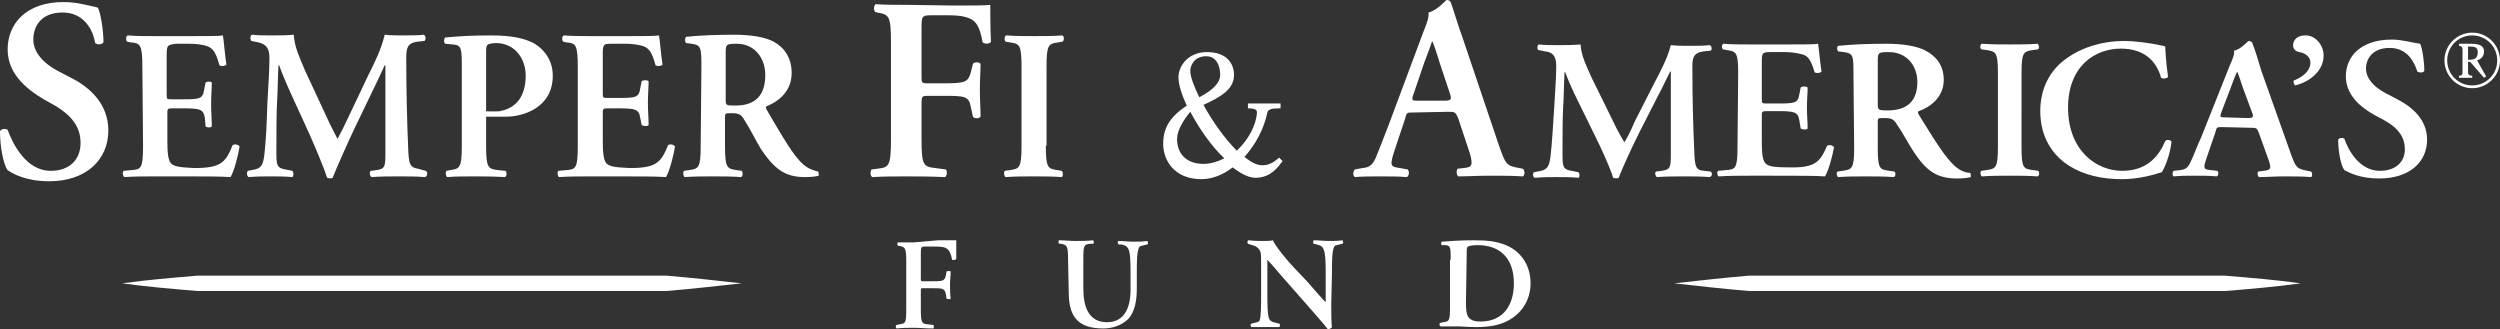 <?xml version="1.0" encoding="utf-8"?>
<!-- Generator: Adobe Illustrator 26.1.0, SVG Export Plug-In . SVG Version: 6.00 Build 0)  -->
<svg version="1.1" id="Layer_1" xmlns="http://www.w3.org/2000/svg" xmlns:xlink="http://www.w3.org/1999/xlink" x="0px" y="0px"
	 viewBox="0 0 360 47.4" style="enable-background:new 0 0 360 47.4;" xml:space="preserve">
<rect x="0" y="0" width="360" height="47.4" fill="#333333" stroke="none"/>
<style type="text/css">
	.st0{fill:#FFFFFF;}
</style>
<g id="logos">
	<g>
		<g>
			<g>
				<path class="st0" d="M17.6,40.8c3.6-0.5,7.2-0.8,10.8-1.1l10.8,0h21.6h21.6h13.6c3.6,0.3,7.2,0.7,10.8,1.1
					c-3.6,0.4-7.2,0.8-10.8,1.1H82.4H60.8H39.2l-10.8,0C24.8,41.6,21.2,41.3,17.6,40.8z"/>
				<path class="st0" d="M331.3,40.8c-3.6,0.5-7.2,0.8-10.8,1.1l-10.8,0H288h-21.6H252c-0.1,0-0.1,0-0.2,0
					c-3.6-0.3-7.1-0.7-10.7-1.1c3.6-0.4,7.1-0.8,10.7-1.1c0.1,0,0.1,0,0.2,0h14.4H288h21.6l10.8,0C324.1,40,327.7,40.3,331.3,40.8z"
					/>
			</g>
		</g>
		<g>
			<g>
				<g>
					<path class="st0" d="M1.1,24.5C0.5,23.7,0,21.2,0,18.9c0.2-0.4,0.8-0.4,1.1-0.2c0.7,1.9,2.6,5.9,6.2,5.9c2.8,0,4.3-1.7,4.3-4
						c0-2.1-1-3.8-3.7-5.4l-1.6-0.9c-2.7-1.6-5.2-3.8-5.2-7.2c0-3.7,2.7-6.8,8-6.8c1.9,0,3.3,0.4,5,0.8c0.4,0.8,0.8,3.3,0.8,5
						c-0.2,0.3-0.8,0.4-1.2,0.1C13.4,4.3,12.1,1.8,9,1.8C6,1.8,4.8,3.7,4.8,5.7c0,1.6,1.1,3.2,3.5,4.5l2.3,1.2c2.4,1.3,5,3.6,5,7.4
						c0,4.2-3.2,7.3-8.5,7.3C3.7,26.1,1.8,25,1.1,24.5z"/>
					<path class="st0" d="M20.5,9.6c0-3.2-0.3-3.4-1.7-3.5L18.3,6c-0.2-0.2-0.2-0.8,0.1-0.9c1.1,0.1,2.6,0.1,3.9,0.1H28
						c1.9,0,3.7,0,4.1-0.1c0.1,0.5,0.3,2.9,0.5,4.2c-0.1,0.2-0.7,0.3-1,0.1c-0.5-1.8-0.9-2.5-1.9-2.8c-0.7-0.2-1.6-0.3-2.4-0.3h-2
						C24,6.5,24,6.5,24,8.3v5.2c0,0.8,0,0.8,0.7,0.8h1.4c2.6,0,3.1,0,3.3-1.4l0.2-1c0.2-0.2,0.8-0.2,0.9,0c0,0.8-0.1,1.9-0.1,3.1
						c0,1.2,0.1,2.2,0.1,3.2c-0.1,0.2-0.7,0.2-0.9,0L29.5,17c-0.2-1.3-0.7-1.4-3.3-1.4h-1.4c-0.7,0-0.7,0.1-0.7,0.8v3.9
						c0,1.6,0.1,2.7,0.5,3.2c0.4,0.4,0.9,0.6,3.4,0.7c3.8,0,4.5-0.8,5.5-3.3c0.3-0.2,0.8-0.1,1,0.2c-0.2,1.3-0.8,3.6-1.3,4.4
						c-1.3-0.1-3.9-0.1-7.4-0.1h-3.4c-1.3,0-3.1,0-4.5,0.1c-0.2-0.1-0.3-0.7-0.1-0.9l1.1-0.1c1.4-0.1,1.7-0.2,1.7-3.5L20.5,9.6
						L20.5,9.6z"/>
					<path class="st0" d="M61.3,24.6c0.3,0.1,0.3,0.8-0.1,0.9c-1.3-0.1-2.5-0.1-3.7-0.1c-1.4,0-2.7,0-4,0.1
						c-0.2-0.1-0.4-0.7-0.1-0.9l0.8-0.1c1.2-0.2,1.3-0.4,1.3-2.5V9.4h-0.1c-0.8,1.7-1.2,2.6-1.8,3.8l-2.6,5.4c-1,2.1-2.5,5.5-3.1,7
						c-0.1,0.1-0.6,0.1-0.8,0c-0.5-1.6-1.8-4.6-2.5-6.2l-2.7-5.9c-0.6-1.3-1.4-3.2-1.7-4.1h-0.1c-0.1,1.5-0.1,3.9-0.2,5.2
						c-0.1,1.9-0.1,4.6-0.1,7.1c0,2,0,2.5,1.3,2.7l1,0.2c0.2,0.2,0.2,0.8,0,0.9c-1.1-0.1-2-0.1-3.1-0.1c-1,0-2,0-3.2,0.1
						c-0.3-0.2-0.3-0.7-0.1-0.9l0.5-0.1c1.4-0.2,1.7-0.6,1.9-2.5c0.2-1.9,0.3-3.9,0.4-7.1c0.1-2.1,0.3-4.6,0.3-6.5
						c0-1.4-0.4-2-1.6-2.3l-1-0.2c-0.2-0.2-0.2-0.8,0.1-0.9c0.9,0.1,1.7,0.1,2.8,0.1c1.1,0,2.1,0,3.2-0.1c0.1,1.8,0.9,3.4,1.6,5.1
						l3.3,7.1c0.2,0.5,1,2,1.4,2.8c0.5-0.9,0.9-1.7,1.6-3.2l2.8-5.9c1-2,1.9-3.8,2.4-5.9c0.8,0.1,1.8,0.1,2.5,0.1
						c1.3,0,2.3,0,3.1-0.1c0.3,0.1,0.4,0.7,0.1,0.9l-1,0.1c-1.3,0.2-1.6,0.7-1.6,2.3c0,4.5,0.1,9.1,0.3,13.6c0.1,2,0.4,2.2,1.4,2.4
						L61.3,24.6z"/>
					<path class="st0" d="M66.5,9.8c0-2.8,0-3.3-1.3-3.4l-1.1-0.1c-0.2-0.2-0.2-0.7,0-0.9c2.1-0.2,3.9-0.3,6.6-0.3
						c2.9,0,4.9,0.4,6.3,1.2c1.6,1,2.6,2.6,2.6,4.6c0,4.7-4.4,5.9-6.7,5.9c-0.3,0-2.9,0-3.2,0c-0.8,0-0.3,0-0.3,0L69,16
						c0,0,2.9,0.1,3,0c2.7-0.5,3.7-2.6,3.7-5.1c0-2.5-1.6-4.7-4.3-4.7C70,6.3,70,6.4,70,7.6V21c0,3.2,0.3,3.3,1.7,3.5l1.1,0.1
						c0.2,0.2,0.2,0.8-0.1,0.9c-1.8-0.1-3.1-0.1-4.4-0.1c-1.3,0-2.7,0-3.9,0.1c-0.2-0.1-0.3-0.7-0.1-0.9l0.5-0.1
						c1.4-0.2,1.7-0.3,1.7-3.5L66.5,9.8L66.5,9.8z"/>
					<path class="st0" d="M83.2,9.6c0-3.2-0.3-3.4-1.7-3.5L81.1,6c-0.2-0.2-0.2-0.8,0.1-0.9c1.1,0.1,2.6,0.1,3.9,0.1h5.7
						c1.9,0,3.6,0,4.1-0.1c0.1,0.5,0.3,2.9,0.5,4.2c-0.1,0.2-0.7,0.3-1,0.1c-0.5-1.8-0.9-2.5-1.9-2.8c-0.7-0.2-1.6-0.3-2.4-0.3h-2
						c-1.3,0-1.3,0.1-1.3,1.8v5.2c0,0.8,0,0.8,0.7,0.8h1.4c2.6,0,3.1,0,3.3-1.4l0.2-1c0.2-0.2,0.8-0.2,1,0c0,0.8-0.1,1.9-0.1,3.1
						c0,1.2,0.1,2.2,0.1,3.2c-0.1,0.2-0.7,0.2-1,0L92.2,17c-0.2-1.3-0.7-1.4-3.3-1.4h-1.4c-0.7,0-0.7,0.1-0.7,0.8v3.9
						c0,1.6,0.1,2.7,0.5,3.2c0.4,0.4,0.9,0.6,3.4,0.7c3.8,0,4.5-0.8,5.5-3.3c0.3-0.2,0.8-0.1,1,0.2c-0.2,1.3-0.8,3.6-1.3,4.4
						c-1.3-0.1-3.9-0.1-7.4-0.1H85c-1.3,0-3.1,0-4.5,0.1c-0.2-0.1-0.3-0.7-0.1-0.9l1.1-0.1c1.4-0.1,1.7-0.2,1.7-3.5L83.2,9.6
						L83.2,9.6z"/>
					<path class="st0" d="M101,9.8c0-2.9,0-3.3-1.4-3.5l-0.8-0.1c-0.2-0.2-0.2-0.7,0-0.9c1.9-0.2,4.4-0.3,6.9-0.3
						c2.3,0,4.4,0.3,5.7,1c1.5,0.8,2.6,2.3,2.6,4.5c0,2.8-2.1,4.2-3.6,4.8c-0.2,0.1-0.1,0.3,0,0.5c2.4,4.1,3.9,6.7,5.3,7.9
						c0.8,0.7,1.7,0.9,2.1,1c0.1,0.1,0.1,0.5,0.1,0.6c-0.4,0.1-0.9,0.2-2,0.2c-2.9,0-4.4-1.2-6.3-4c-0.8-1.3-1.6-3-2.4-4.2
						c-0.5-0.9-0.9-1-1.9-1c-0.9,0-0.9,0-0.9,0.7V21c0,3.2,0.3,3.3,1.7,3.5l0.7,0.1c0.2,0.2,0.2,0.8-0.1,0.9c-1.3-0.1-2.7-0.1-4-0.1
						c-1.3,0-2.7,0-4.1,0.1c-0.2-0.1-0.3-0.7-0.1-0.9l0.7-0.1c1.4-0.2,1.7-0.3,1.7-3.5L101,9.8L101,9.8z M104.5,14.2c0,1,0,1,1.4,1
						c2.9,0,4.3-1.5,4.3-4.4c0-2.4-1.5-4.5-4.1-4.5c-1.6,0-1.6,0.1-1.6,1.5V14.2z"/>
					<path class="st0" d="M137.5,0.8c2.3,0,4.4,0,5.1-0.1c0,0.8,0,3.6,0.1,5.3c-0.1,0.3-0.8,0.4-1.2,0.1c-0.4-2.2-0.9-3.2-2.3-3.6
						c-1-0.3-1.9-0.3-3.1-0.3h-1.9c-1.5,0-1.5,0.1-1.5,2.1V11c0,0.9,0,1,0.9,1h2.1c3.2,0,3.7-0.1,4.1-1.6l0.3-1.2
						c0.2-0.3,0.9-0.3,1.1,0c0,1-0.1,2.3-0.1,3.7c0,1.4,0.1,2.7,0.1,3.9c-0.2,0.3-0.9,0.3-1.1,0l-0.3-1.4c-0.3-1.6-0.9-1.6-4.1-1.6
						h-2.1c-0.8,0-0.9,0.1-0.9,1v5.2c0,3.9,0.3,4,2,4.2l1.5,0.2c0.2,0.2,0.2,0.9-0.1,1.1c-2.3-0.1-4-0.1-5.6-0.1
						c-1.6,0-3.2,0-4.9,0.1c-0.3-0.2-0.3-0.8-0.1-1.1l0.8-0.1c1.7-0.2,2-0.3,2-4.3V6.1c0-3.9-0.3-4-2-4.3L126,1.7
						c-0.2-0.3-0.2-0.9,0.1-1.1c1.3,0.1,2.9,0.1,4.5,0.1L137.5,0.8L137.5,0.8z"/>
					<path class="st0" d="M150.6,21c0,3.2,0.3,3.3,1.7,3.5l0.6,0.1c0.2,0.2,0.2,0.8,0,0.9c-1.3-0.1-2.7-0.1-4-0.1
						c-1.3,0-2.7,0-4.1,0.1c-0.2-0.1-0.3-0.7-0.1-0.9l0.7-0.1c1.4-0.2,1.7-0.3,1.7-3.5V9.6c0-3.2-0.3-3.3-1.7-3.5L144.8,6
						c-0.2-0.2-0.2-0.8,0.1-0.9c1.3,0.1,2.7,0.1,4.1,0.1c1.3,0,2.7,0,4-0.1c0.2,0.1,0.3,0.7,0,0.9l-0.6,0.1
						c-1.4,0.2-1.7,0.3-1.7,3.5V21z"/>
				</g>
				<g>
					<path class="st0" d="M203.5,16.2c-1,0-0.9,0-1.2,1l-1.5,4.5c-0.7,2.2-0.6,2.3,0.8,2.5l1.1,0.2c0.3,0.3,0.2,0.9-0.1,1.1
						c-1.2-0.1-2.4-0.1-3.9-0.1c-1.2,0-2.4,0-3.6,0.1c-0.3-0.2-0.3-0.8,0-1.1l1.1-0.2c1.1-0.1,1.5-0.5,2-1.7c0.4-1,1-2.5,1.8-4.6
						l5-13.4c0.5-1.2,0.8-2.1,0.7-2.7c1.3-0.3,2.5-1.8,2.6-1.8c0.3,0,0.5,0.1,0.6,0.3c0.6,1.7,1.1,3.5,1.7,5.1l5.3,15.7
						c0.9,2.5,1,2.8,2.9,3.1l0.5,0.1c0.3,0.3,0.3,0.9,0,1.1c-1.5-0.1-2.9-0.1-4.8-0.1c-1.6,0-3.2,0.1-4.5,0.1
						c-0.3-0.2-0.3-0.9-0.1-1.1l0.8-0.1c1.3-0.1,1.4-0.4,1-2l-1.7-5.1c-0.4-1-0.5-1-1.5-1L203.5,16.2L203.5,16.2z M207.9,14.5
						c1,0,1.2-0.1,0.9-1L207.3,9c-0.6-2-0.9-2.7-1-3h-0.1c-0.1,0.3-0.4,1.2-1.1,3l-1.5,4.4c-0.4,1.1-0.3,1.1,0.6,1.1L207.9,14.5
						L207.9,14.5z"/>
					<path class="st0" d="M246.3,24.7c0.3,0.1,0.3,0.7-0.1,0.8c-1.3-0.1-2.5-0.1-3.6-0.1c-1.4,0-2.7,0-4,0.1
						c-0.2-0.1-0.4-0.7-0.1-0.8l0.8-0.1c1.2-0.2,1.3-0.4,1.3-2.4V13c0-1.1,0-2.1,0-2.7h-0.1c-0.8,1.6-1.2,2.5-1.8,3.6l-2.6,5.1
						c-1,2-2.5,5.2-3,6.6c-0.1,0.1-0.6,0.1-0.8,0c-0.5-1.6-1.8-4.4-2.5-5.8l-2.7-5.5c-0.6-1.2-1.4-3-1.7-3.9h-0.1
						c-0.1,1.4-0.1,3.7-0.2,4.9c-0.1,1.8-0.1,4.3-0.1,6.7c0,1.9,0,2.4,1.3,2.6l1,0.2c0.2,0.2,0.2,0.7,0,0.8c-1.1-0.1-2-0.1-3.1-0.1
						c-1,0-2,0-3.2,0.1c-0.3-0.1-0.3-0.7-0.1-0.8l0.5-0.1c1.4-0.2,1.7-0.6,1.9-2.4c0.2-1.8,0.3-3.7,0.5-6.7c0.1-2,0.3-4.4,0.3-6.1
						c0-1.4-0.5-2-1.6-2.1l-1-0.2c-0.2-0.2-0.1-0.8,0.1-0.8c0.9,0.1,1.7,0.1,2.8,0.1c1,0,2.1,0,3.2-0.1c0.1,1.7,0.9,3.2,1.6,4.8
						l3.3,6.7c0.2,0.5,1,1.9,1.4,2.6c0.5-0.8,0.9-1.6,1.5-3l2.8-5.5c1-1.9,1.9-3.6,2.4-5.5c0.8,0.1,1.8,0.1,2.5,0.1
						c1.2,0,2.3,0,3.1-0.1c0.3,0.1,0.4,0.7,0.1,0.8l-1,0.1c-1.3,0.2-1.6,0.7-1.6,2.2c0,4.3,0.1,8.5,0.3,12.8
						c0.1,1.9,0.4,2.1,1.4,2.2L246.3,24.7z"/>
					<path class="st0" d="M250.3,10.5c0-3-0.3-3.1-1.7-3.3l-0.5-0.1c-0.2-0.2-0.2-0.7,0.1-0.8c1.1,0.1,2.5,0.1,3.9,0.1h5.7
						c1.9,0,3.6,0,4-0.1c0.1,0.5,0.3,2.8,0.5,4c-0.1,0.2-0.7,0.3-1,0.1c-0.5-1.7-0.9-2.4-1.9-2.6c-0.7-0.2-1.6-0.3-2.4-0.3h-2
						c-1.3,0-1.3,0.1-1.3,1.7v4.9c0,0.8,0,0.8,0.7,0.8h1.4c2.6,0,3.1,0,3.3-1.3l0.2-1c0.2-0.2,0.8-0.2,1,0c0,0.8-0.1,1.8-0.1,2.9
						c0,1.1,0.1,2.1,0.1,3c-0.1,0.2-0.7,0.2-1,0l-0.2-1.2c-0.2-1.2-0.7-1.3-3.3-1.3h-1.4c-0.7,0-0.7,0.1-0.7,0.8v3.7
						c0,1.5,0.1,2.5,0.5,3c0.4,0.4,0.9,0.6,3.4,0.6c3.8,0.1,4.5-0.8,5.5-3.1c0.3-0.2,0.8-0.1,1,0.2c-0.2,1.2-0.8,3.4-1.3,4.2
						c-1.3-0.1-3.9-0.1-7.4-0.1h-3.4c-1.3,0-3.1,0-4.5,0.1c-0.2-0.1-0.3-0.6-0.1-0.8l1.1-0.1c1.4-0.1,1.7-0.2,1.7-3.3L250.3,10.5
						L250.3,10.5z"/>
					<path class="st0" d="M266.9,10.8c0-2.8,0-3.1-1.4-3.3l-0.8-0.1c-0.2-0.2-0.2-0.7,0-0.8c1.9-0.2,4.4-0.3,6.9-0.3
						c2.3,0,4.4,0.3,5.7,1c1.5,0.8,2.6,2.1,2.6,4.2c0,2.6-2.1,4-3.6,4.5c-0.2,0.1-0.1,0.3,0,0.5c2.4,3.9,3.9,6.3,5.3,7.5
						c0.8,0.7,1.7,0.9,2.1,0.9c0.1,0.1,0.1,0.4,0.1,0.6c-0.4,0.1-0.9,0.2-2,0.2c-2.9,0-4.4-1.1-6.2-3.8c-0.8-1.2-1.6-2.8-2.4-3.9
						c-0.5-0.9-0.9-1-1.9-1c-0.9,0-0.9,0-0.9,0.6v3.7c0,3.1,0.3,3.1,1.7,3.3l0.7,0.1c0.2,0.2,0.2,0.7-0.1,0.8
						c-1.3-0.1-2.7-0.1-4-0.1c-1.3,0-2.7,0-4,0.1c-0.2-0.1-0.3-0.6-0.1-0.8l0.7-0.1c1.4-0.2,1.7-0.3,1.7-3.3L266.9,10.8L266.9,10.8z
						 M270.4,14.9c0,0.9,0,1,1.4,1c2.9,0,4.3-1.4,4.3-4.1c0-2.3-1.5-4.3-4.1-4.3c-1.6,0-1.6,0.1-1.6,1.4V14.9z"/>
					<path class="st0" d="M291.1,21.2c0,3.1,0.3,3.1,1.7,3.3l0.7,0.1c0.2,0.2,0.2,0.7-0.1,0.8c-1.3-0.1-2.7-0.1-4-0.1
						c-1.3,0-2.7,0-4,0.1c-0.2-0.1-0.3-0.6-0.1-0.8l0.7-0.1c1.4-0.2,1.7-0.3,1.7-3.3V10.5c0-3-0.3-3.1-1.7-3.3l-0.7-0.1
						c-0.2-0.2-0.2-0.7,0.1-0.8c1.3,0.1,2.7,0.1,4,0.1c1.3,0,2.7,0,4-0.1c0.2,0.1,0.3,0.6,0.1,0.8l-0.7,0.1
						c-1.4,0.2-1.7,0.3-1.7,3.3V21.2z"/>
					<path class="st0" d="M312.2,11.1c-0.2,0.2-0.8,0.3-1,0.1c-0.5-1.8-1.9-4.2-5.8-4.2c-3.8,0-7.6,2.6-7.6,8.5c0,6.1,4,9.1,7.8,9.1
						c3.8,0,5.4-2.4,6.2-4.3c0.3-0.3,0.8-0.1,0.9,0.1c-0.2,1.9-1,3.8-1.4,4.4c-0.4,0.1-0.7,0.2-1,0.3c-0.7,0.2-2.7,0.7-4.7,0.7
						c-3,0-5.5-0.6-7.6-1.9c-2.4-1.5-4.2-4.1-4.2-7.9c0-3.4,1.5-6,3.8-7.6c2.2-1.6,5.2-2.5,8.2-2.5c1.7,0,3.8,0.3,5.2,0.6
						c0.4,0.1,0.6,0.1,0.8,0.2C311.8,7.2,311.9,8.9,312.2,11.1z"/>
					<path class="st0" d="M320,18.3c-0.8,0-0.8,0-1,0.8l-1.2,3.5c-0.6,1.7-0.5,1.8,0.6,1.9l0.9,0.1c0.2,0.2,0.2,0.7-0.1,0.8
						c-1-0.1-1.9-0.1-3.2-0.1c-1,0-1.9,0-3,0.1c-0.2-0.1-0.2-0.6,0-0.8l0.9-0.1c0.9-0.1,1.2-0.4,1.6-1.3c0.4-0.8,0.8-2,1.5-3.5
						l4.1-10.3c0.4-0.9,0.7-1.6,0.6-2.1c1-0.2,2-1.4,2.1-1.4c0.2,0,0.4,0.1,0.5,0.2c0.5,1.3,0.9,2.6,1.3,4l4.3,12.1
						c0.7,1.9,0.8,2.1,2.4,2.4l0.5,0.1c0.2,0.2,0.2,0.7,0,0.8c-1.2-0.1-2.3-0.1-3.9-0.1c-1.3,0-2.6,0.1-3.6,0.1
						c-0.2-0.1-0.3-0.7-0.1-0.8l0.7-0.1c1.1-0.1,1.2-0.3,0.8-1.5l-1.4-3.9c-0.3-0.8-0.4-0.8-1.2-0.8L320,18.3L320,18.3z M323.6,17
						c0.8,0,1-0.1,0.7-0.8l-1.3-3.5c-0.5-1.5-0.7-2.1-0.8-2.3h-0.1c-0.1,0.2-0.4,0.9-0.9,2.3l-1.3,3.4c-0.3,0.8-0.2,0.8,0.5,0.8
						L323.6,17L323.6,17z"/>
					<path class="st0" d="M334.6,8c0,2.2-2,3.8-4.1,4.3c-0.2-0.2-0.3-0.5-0.2-0.7c1.3-0.5,2.4-1.4,2.4-2.6c0-0.9-0.9-1.4-1.6-1.5
						c-0.5-0.1-0.9-0.4-0.9-1c0-0.5,0.4-1.4,1.7-1.4C333.3,5,334.6,6.4,334.6,8z"/>
					<path class="st0" d="M337.6,24.5c-0.5-0.6-0.9-2.6-0.9-4.4c0.2-0.3,0.7-0.3,0.9-0.1c0.5,1.5,2.1,4.6,5.1,4.6
						c2.3,0,3.6-1.3,3.6-3.1c0-1.6-0.8-3-3-4.2l-1.3-0.7c-2.2-1.2-4.2-3-4.2-5.6c0-2.9,2.2-5.3,6.6-5.3c1.5,0,2.7,0.4,4.1,0.6
						c0.3,0.6,0.6,2.5,0.6,3.9c-0.1,0.3-0.7,0.3-1,0.1c-0.5-1.5-1.5-3.4-4-3.4c-2.4,0-3.4,1.5-3.4,3c0,1.2,0.9,2.5,2.8,3.5l1.9,1
						c1.9,1,4.1,2.8,4.1,5.7c0,3.3-2.6,5.6-6.9,5.6C339.7,25.7,338.2,24.8,337.6,24.5z"/>
				</g>
			</g>
		</g>
		<path class="st0" d="M356,4.7c2.2,0,4,1.8,4,4s-1.8,4-4,4s-4-1.8-4-4S353.8,4.7,356,4.7z M356,12.3c2,0,3.6-1.6,3.6-3.6
			s-1.6-3.6-3.6-3.6s-3.6,1.6-3.6,3.6S354,12.3,356,12.3z M358,11l-0.3,0.2l-2-2.3h-0.3v1.4c0,0.3,0,0.6,0.6,0.6v0.3h-1.9v-0.3
			c0.5,0,0.5-0.2,0.5-0.6V7.2c0-0.2,0-0.6-0.5-0.6V6.3h1.5c0.8,0,2.1,0,2.1,1.1c0,0.7-0.4,1.1-1,1.3L358,11z M355.4,8.6h0.3
			c0.7,0,1.1-0.3,1.1-1.1c0-0.8-0.6-0.8-1.4-0.8L355.4,8.6L355.4,8.6z"/>
		<g>
			<path class="st0" d="M184.2,22.7L184.2,22.7c-0.6,0.5-1.3,1.1-2.4,1.1c-0.8,0-1.6-0.4-2.6-1.2c1.6-1.8,2.8-4,3.3-6.4
				c0.1-0.5,0.7-0.6,1.8-0.6h0.1v-0.7h-4.7v0.7h0.1c1.2,0,1.2,0.4,1.2,0.6c-0.1,1.8-1.2,3.9-2.9,5.5c-1.7-1.7-3.5-4.2-4.8-6.6
				c2.4-1.1,4.4-2.2,4.4-4.3c0-1.6-1-3.3-3.9-3.3c-2.8,0-4.1,2.1-4.1,3.6c0,1,0.4,2.4,1.2,4.1c-2.4,1.6-3.4,3.2-3.4,5.5
				c0,2.5,1.7,5.1,5.5,5.1c1.5,0,3.1-0.6,4.5-1.7c1.3,1,2.4,1.5,3.3,1.5c1.5,0,2.7-0.7,3.8-2.3l0.1-0.1L184.2,22.7z M172.7,14
				c-0.8-1.6-1.3-3-1.3-3.8c0-0.7,0.5-2.1,2.3-2.1c2,0,2,2.5,2,2.5C175.8,11.8,174.8,12.9,172.7,14z M176.3,22.8c-1,0.5-2,0.8-3,0.8
				c-2.4,0-3.8-1.4-3.8-3.6c0-1.3,1-2.8,1.9-3.9C172.8,18.7,174.5,21.1,176.3,22.8z"/>
		</g>
		<g>
			<path class="st0" d="M135.1,34.6c1.2,0,2.2,0,2.6,0c0,0.4,0,1.8,0,2.7c-0.1,0.1-0.4,0.2-0.6,0.1c-0.2-1.1-0.5-1.6-1.2-1.8
				c-0.5-0.1-1-0.1-1.6-0.1h-0.9c-0.8,0-0.8,0-0.8,1.1v3.4c0,0.5,0,0.5,0.4,0.5h1.1c1.6,0,1.9,0,2.1-0.8l0.1-0.6
				c0.1-0.1,0.5-0.1,0.6,0c0,0.5-0.1,1.2-0.1,1.9s0,1.4,0.1,2c-0.1,0.1-0.4,0.1-0.6,0l-0.1-0.7c-0.2-0.8-0.5-0.8-2.1-0.8h-1.1
				c-0.4,0-0.4,0-0.4,0.5v2.6c0,2,0.2,2,1,2.1l0.8,0.1c0.1,0.1,0.1,0.5,0,0.5c-1.2,0-2-0.1-2.8-0.1c-0.8,0-1.6,0-2.5,0.1
				c-0.1-0.1-0.2-0.4,0-0.5l0.4-0.1c0.9-0.1,1-0.2,1-2.1v-7c0-2-0.2-2-1-2.2l-0.2,0c-0.1-0.1-0.1-0.5,0-0.5c0.6,0,1.5,0,2.3,0
				L135.1,34.6L135.1,34.6z"/>
			<path class="st0" d="M153.8,37.3c0-2-0.2-2-1-2.2l-0.3,0c-0.1-0.1-0.1-0.5,0-0.5c0.7,0,1.6,0.1,2.4,0.1c0.8,0,1.7,0,2.5-0.1
				c0.1,0.1,0.2,0.4,0,0.5l-0.4,0c-0.9,0.1-1,0.2-1,2.2v4.3c0,2.6,0.8,4.8,3.4,4.8c2.4,0,3.4-1.9,3.4-4.7v-2.3c0-1.4,0-3.2-0.4-3.7
				c-0.2-0.3-0.5-0.4-0.9-0.5l-0.4,0c-0.2-0.1-0.2-0.5,0-0.5c0.6,0,1.3,0.1,2.1,0.1c0.8,0,1.3,0,2-0.1c0.1,0.1,0.2,0.4,0,0.5
				l-0.4,0.1c-0.4,0.1-0.7,0.1-0.8,0.4c-0.3,0.6-0.3,2.2-0.3,3.7v2.2c0,1.7-0.3,3.3-1.2,4.3c-1,1-2.4,1.4-3.6,1.4
				c-1.8,0-3-0.4-3.8-1.2c-0.8-0.8-1.2-2.1-1.2-4L153.8,37.3L153.8,37.3z"/>
			<path class="st0" d="M191.7,43.8c0,0.6,0,2.9,0.1,3.3c-0.1,0.2-0.4,0.3-0.6,0.3c-0.3-0.4-0.8-1-2.2-2.6l-4.4-5
				c-1.2-1.4-1.8-2.1-2.1-2.4c0,0,0,0.2,0,1.2v3.7c0,1.4,0,3.1,0.3,3.7c0.2,0.3,0.5,0.4,1,0.5l0.4,0.1c0.2,0.1,0.1,0.5,0,0.5
				c-0.7,0-1.4,0-2.1,0c-0.8,0-1.3,0-1.9,0c-0.1-0.1-0.2-0.4,0-0.5l0.4-0.1c0.4-0.1,0.7-0.1,0.8-0.4c0.2-0.6,0.2-2.2,0.2-3.7v-4.5
				c0-1.5,0-1.8-0.6-2.3c-0.2-0.2-0.7-0.3-1-0.4l-0.3-0.1c-0.1-0.1-0.1-0.5,0.1-0.5c0.7,0.1,1.7,0.1,2.2,0.1c0.4,0,0.9,0,1.3-0.1
				c0.3,0.8,2.3,3.2,3,3.9l1.9,2c0.8,0.9,2.5,2.9,2.7,3c0-0.1,0-0.1,0-0.4v-3.7c0-1.4,0-3.1-0.4-3.7c-0.2-0.3-0.5-0.4-0.9-0.5
				l-0.4-0.1c-0.2-0.1-0.1-0.5,0-0.5c0.7,0,1.4,0.1,2.1,0.1c0.8,0,1.3,0,2-0.1c0.1,0.1,0.2,0.4,0,0.5l-0.4,0.1
				c-0.4,0.1-0.7,0.1-0.8,0.4c-0.3,0.6-0.3,2.2-0.3,3.7L191.7,43.8L191.7,43.8z"/>
			<path class="st0" d="M208.9,37.4c0-1.8,0-2.1-0.9-2.1l-0.4,0c-0.1-0.1-0.1-0.4,0-0.5c1.3-0.1,2.8-0.2,4.6-0.2
				c1.8,0,3,0.1,4.4,0.6c2.2,0.8,3.8,2.8,3.8,5.6c0,2.1-1,4.2-3.3,5.4c-1.3,0.7-2.9,0.9-4.6,0.9c-1.1,0-2-0.1-2.7-0.1
				c-0.7,0-1.5,0-2.4,0c-0.1-0.1-0.2-0.4,0-0.5l0.4-0.1c0.9-0.1,1-0.2,1-2.2V37.4z M211.1,43.5c0,1.8,0.1,2.8,2.1,2.8
				c3.3,0,4.8-2.4,4.8-5.5c0-3.7-2.1-5.5-5.2-5.5c-0.8,0-1.4,0.1-1.5,0.3c-0.1,0.1-0.1,0.5-0.1,1.4L211.1,43.5L211.1,43.5z"/>
		</g>
	</g>
</g>
</svg>

